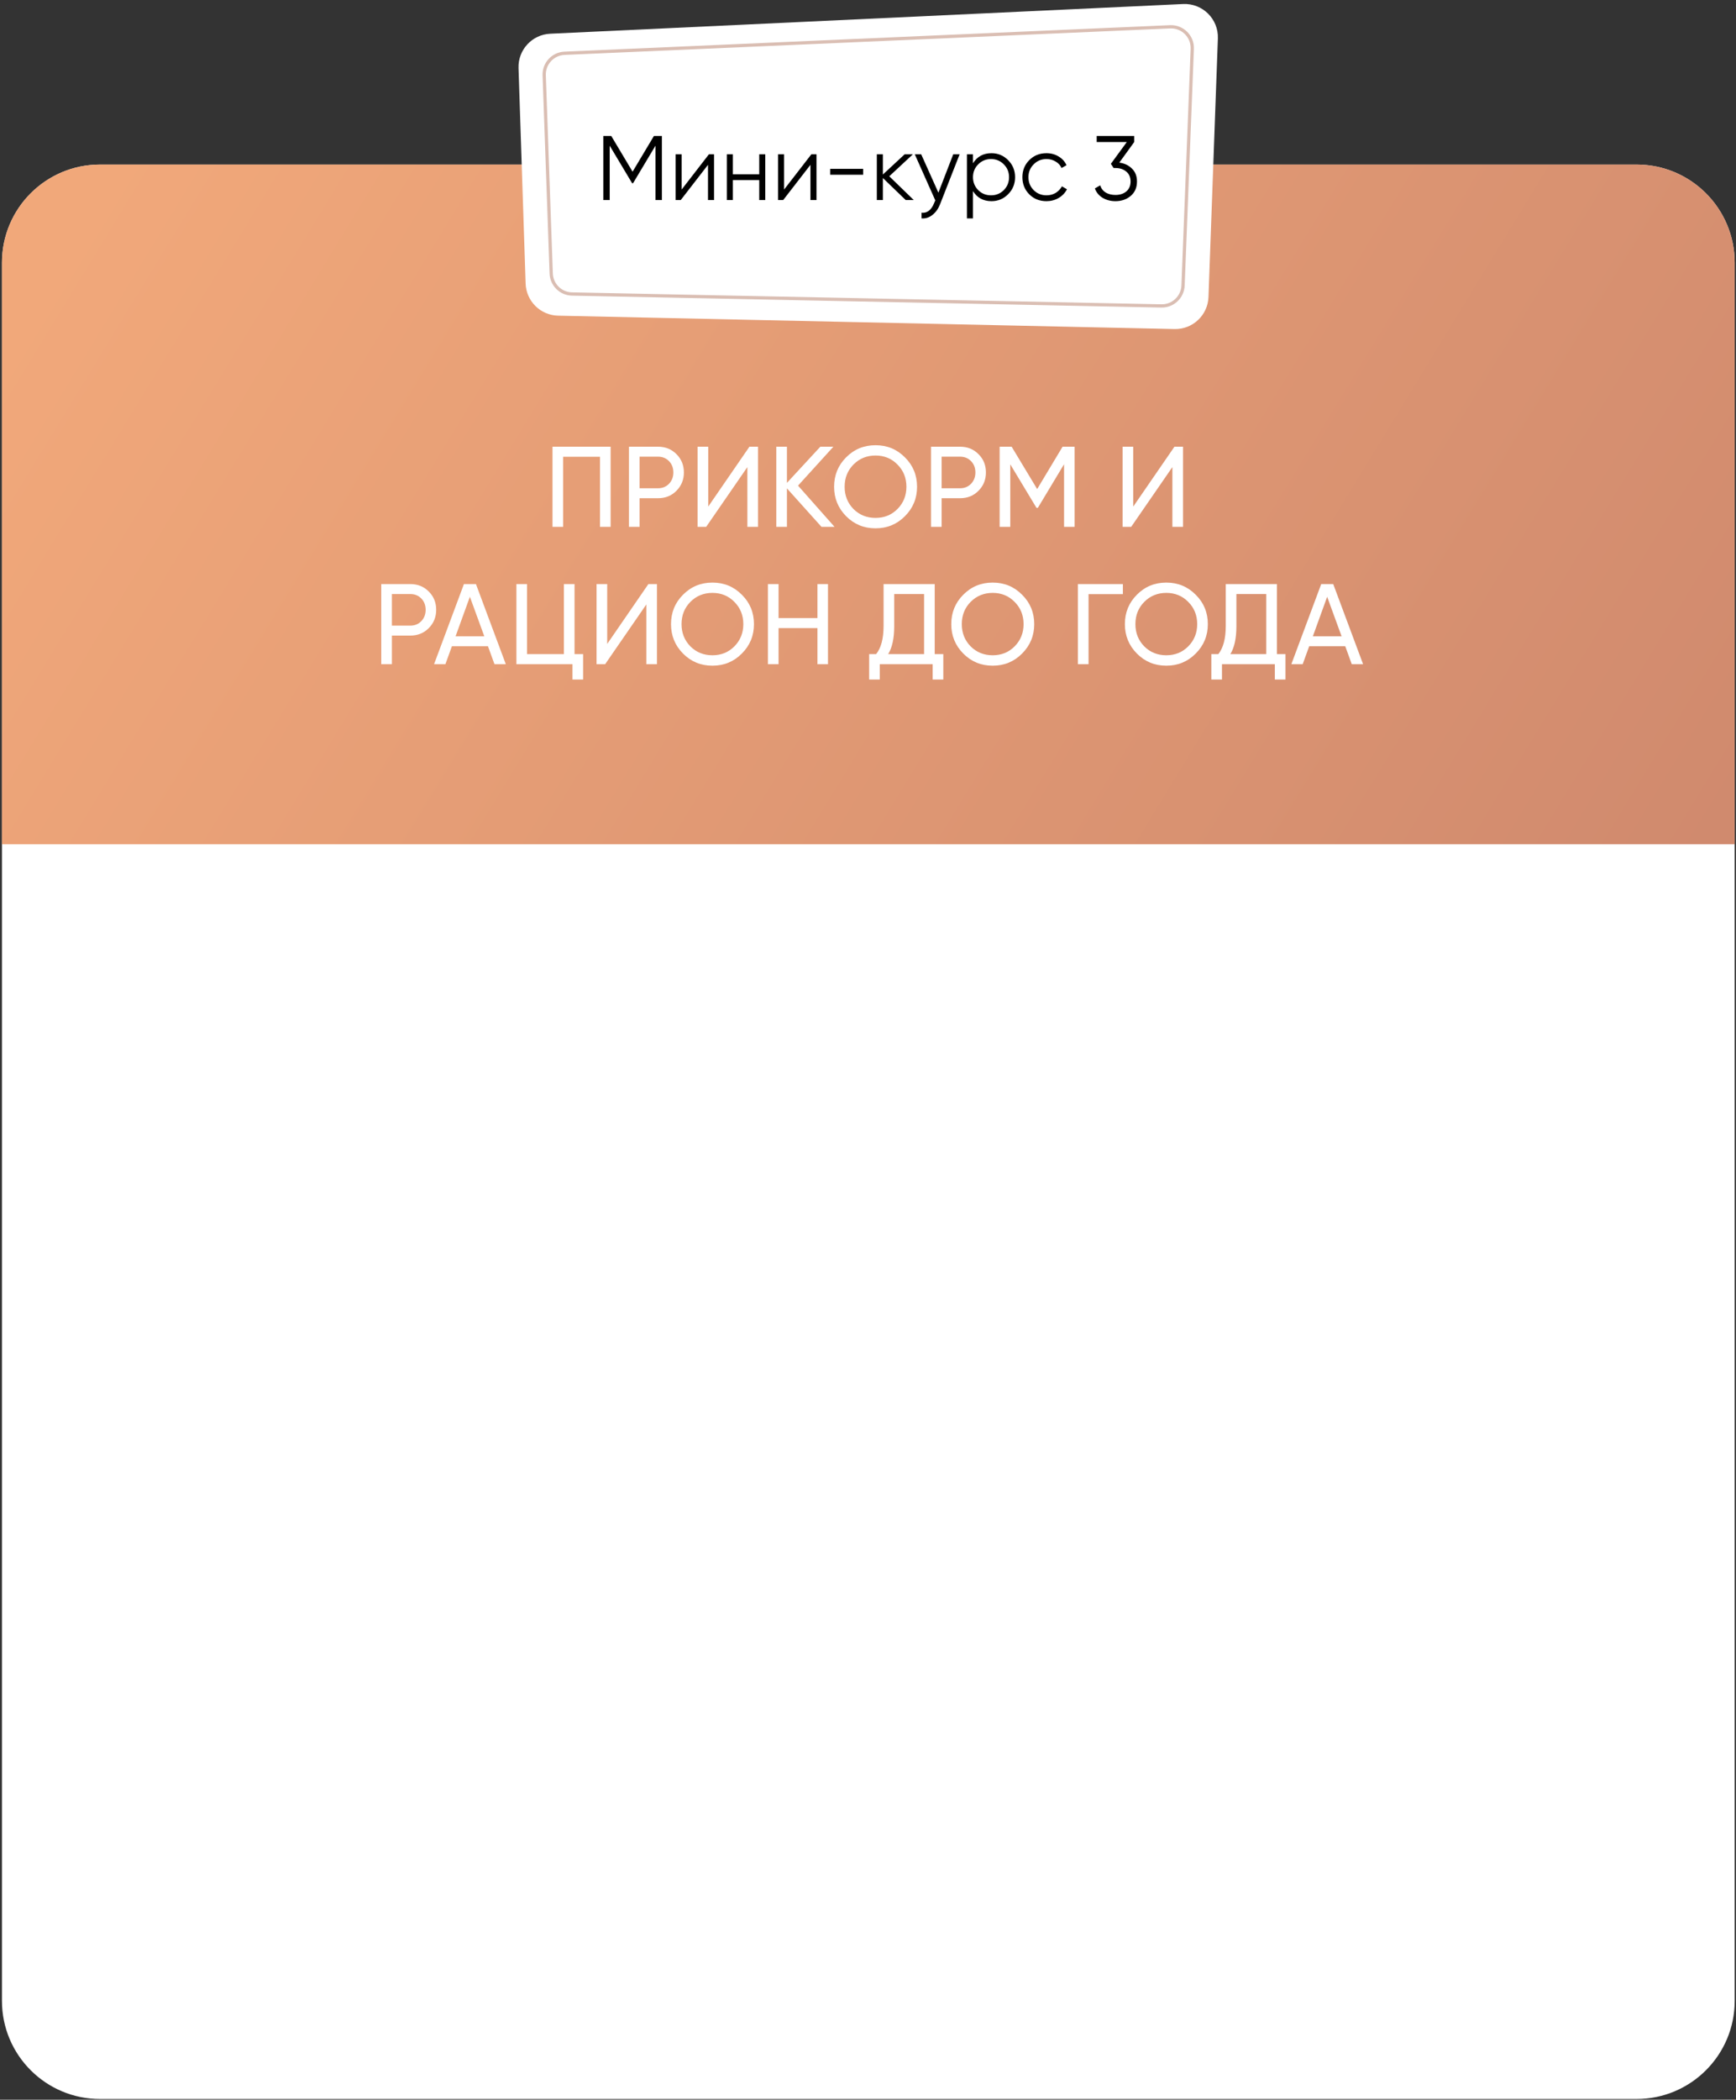<?xml version="1.0" encoding="UTF-8"?> <svg xmlns="http://www.w3.org/2000/svg" width="531" height="642" viewBox="0 0 531 642" fill="none"><rect x="0" y="0" width="531" height="642" fill="#333333" stroke="none"/> <path d="M0.597 80.307C0.597 63.739 14.029 50.307 30.597 50.307H500.597C517.166 50.307 530.597 63.739 530.597 80.307V611.774C530.597 628.343 517.166 641.774 500.597 641.774H30.597C14.029 641.774 0.597 628.343 0.597 611.774V80.307Z" fill="white"></path> <path opacity="0.9" d="M0.597 80.307C0.597 63.739 14.028 50.307 30.597 50.307H500.597C517.166 50.307 530.597 63.739 530.597 80.307V258.116H0.597V80.307Z" fill="url(#paint0_linear_1003_42)"></path> <path d="M186.776 136.583V161.083H183.521V139.663H172.251V161.083H168.996V136.583H186.776ZM201.273 136.583C203.536 136.583 205.414 137.342 206.908 138.858C208.424 140.352 209.183 142.218 209.183 144.458C209.183 146.675 208.424 148.542 206.908 150.058C205.414 151.575 203.536 152.333 201.273 152.333H195.638V161.083H192.383V136.583H201.273ZM201.273 149.288C202.626 149.288 203.746 148.833 204.633 147.923C205.519 146.99 205.963 145.835 205.963 144.458C205.963 143.058 205.519 141.903 204.633 140.993C203.746 140.083 202.626 139.628 201.273 139.628H195.638V149.288H201.273ZM228.602 161.083V142.813L216.002 161.083H213.377V136.583H216.632V154.888L229.232 136.583H231.857V161.083H228.602ZM255.263 161.083H251.273L240.703 149.323V161.083H237.448V136.583H240.703V147.643L250.923 136.583H254.913L244.098 148.483L255.263 161.083ZM276.796 157.828C274.346 160.302 271.348 161.538 267.801 161.538C264.254 161.538 261.256 160.302 258.806 157.828C256.356 155.355 255.131 152.357 255.131 148.833C255.131 145.287 256.356 142.288 258.806 139.838C261.256 137.365 264.254 136.128 267.801 136.128C271.348 136.128 274.346 137.365 276.796 139.838C279.269 142.288 280.506 145.287 280.506 148.833C280.506 152.357 279.269 155.355 276.796 157.828ZM261.046 155.623C262.866 157.443 265.118 158.353 267.801 158.353C270.484 158.353 272.724 157.443 274.521 155.623C276.341 153.78 277.251 151.517 277.251 148.833C277.251 146.127 276.341 143.863 274.521 142.043C272.724 140.2 270.484 139.278 267.801 139.278C265.118 139.278 262.866 140.2 261.046 142.043C259.249 143.863 258.351 146.127 258.351 148.833C258.351 151.517 259.249 153.78 261.046 155.623ZM293.659 136.583C295.922 136.583 297.801 137.342 299.294 138.858C300.811 140.352 301.569 142.218 301.569 144.458C301.569 146.675 300.811 148.542 299.294 150.058C297.801 151.575 295.922 152.333 293.659 152.333H288.024V161.083H284.769V136.583H293.659ZM293.659 149.288C295.012 149.288 296.132 148.833 297.019 147.923C297.906 146.99 298.349 145.835 298.349 144.458C298.349 143.058 297.906 141.903 297.019 140.993C296.132 140.083 295.012 139.628 293.659 139.628H288.024V149.288H293.659ZM328.689 136.583V161.083H325.469V141.938L317.454 155.273H317.034L309.019 141.973V161.083H305.764V136.583H309.439L317.244 149.533L325.014 136.583H328.689ZM358.603 161.083V142.813L346.003 161.083H343.378V136.583H346.633V154.888L359.233 136.583H361.858V161.083H358.603ZM125.506 178.583C127.769 178.583 129.648 179.342 131.141 180.858C132.658 182.352 133.416 184.218 133.416 186.458C133.416 188.675 132.658 190.542 131.141 192.058C129.648 193.575 127.769 194.333 125.506 194.333H119.871V203.083H116.616V178.583H125.506ZM125.506 191.288C126.859 191.288 127.979 190.833 128.866 189.923C129.753 188.99 130.196 187.835 130.196 186.458C130.196 185.058 129.753 183.903 128.866 182.993C127.979 182.083 126.859 181.628 125.506 181.628H119.871V191.288H125.506ZM151.25 203.083L149.255 197.588H138.23L136.235 203.083H132.77L141.905 178.583H145.58L154.715 203.083H151.25ZM139.35 194.543H148.135L143.725 182.468L139.35 194.543ZM175.736 200.003H178.361V207.773H175.106V203.083H157.956V178.583H161.211V200.003H172.481V178.583H175.736V200.003ZM197.696 203.083V184.813L185.096 203.083H182.471V178.583H185.726V196.888L198.326 178.583H200.951V203.083H197.696ZM226.911 199.828C224.461 202.302 221.463 203.538 217.916 203.538C214.37 203.538 211.371 202.302 208.921 199.828C206.471 197.355 205.246 194.357 205.246 190.833C205.246 187.287 206.471 184.288 208.921 181.838C211.371 179.365 214.37 178.128 217.916 178.128C221.463 178.128 224.461 179.365 226.911 181.838C229.385 184.288 230.621 187.287 230.621 190.833C230.621 194.357 229.385 197.355 226.911 199.828ZM211.161 197.623C212.981 199.443 215.233 200.353 217.916 200.353C220.6 200.353 222.84 199.443 224.636 197.623C226.456 195.78 227.366 193.517 227.366 190.833C227.366 188.127 226.456 185.863 224.636 184.043C222.84 182.2 220.6 181.278 217.916 181.278C215.233 181.278 212.981 182.2 211.161 184.043C209.365 185.863 208.466 188.127 208.466 190.833C208.466 193.517 209.365 195.78 211.161 197.623ZM250.039 178.583H253.259V203.083H250.039V192.058H238.139V203.083H234.884V178.583H238.139V188.978H250.039V178.583ZM285.908 200.003H288.533V207.773H285.278V203.083H269.108V207.773H265.853V200.003H267.988C269.504 198.113 270.263 195.243 270.263 191.393V178.583H285.908V200.003ZM271.663 200.003H282.653V181.628H273.518V191.463C273.518 195.173 272.899 198.02 271.663 200.003ZM312.633 199.828C310.183 202.302 307.184 203.538 303.638 203.538C300.091 203.538 297.093 202.302 294.643 199.828C292.193 197.355 290.968 194.357 290.968 190.833C290.968 187.287 292.193 184.288 294.643 181.838C297.093 179.365 300.091 178.128 303.638 178.128C307.184 178.128 310.183 179.365 312.633 181.838C315.106 184.288 316.343 187.287 316.343 190.833C316.343 194.357 315.106 197.355 312.633 199.828ZM296.883 197.623C298.703 199.443 300.954 200.353 303.638 200.353C306.321 200.353 308.561 199.443 310.358 197.623C312.178 195.78 313.088 193.517 313.088 190.833C313.088 188.127 312.178 185.863 310.358 184.043C308.561 182.2 306.321 181.278 303.638 181.278C300.954 181.278 298.703 182.2 296.883 184.043C295.086 185.863 294.188 188.127 294.188 190.833C294.188 193.517 295.086 195.78 296.883 197.623ZM343.461 178.583V181.663H332.961V203.083H329.706V178.583H343.461ZM365.738 199.828C363.288 202.302 360.29 203.538 356.743 203.538C353.197 203.538 350.198 202.302 347.748 199.828C345.298 197.355 344.073 194.357 344.073 190.833C344.073 187.287 345.298 184.288 347.748 181.838C350.198 179.365 353.197 178.128 356.743 178.128C360.29 178.128 363.288 179.365 365.738 181.838C368.212 184.288 369.448 187.287 369.448 190.833C369.448 194.357 368.212 197.355 365.738 199.828ZM349.988 197.623C351.808 199.443 354.06 200.353 356.743 200.353C359.427 200.353 361.667 199.443 363.463 197.623C365.283 195.78 366.193 193.517 366.193 190.833C366.193 188.127 365.283 185.863 363.463 184.043C361.667 182.2 359.427 181.278 356.743 181.278C354.06 181.278 351.808 182.2 349.988 184.043C348.192 185.863 347.293 188.127 347.293 190.833C347.293 193.517 348.192 195.78 349.988 197.623ZM390.573 200.003H393.198V207.773H389.943V203.083H373.773V207.773H370.518V200.003H372.653C374.169 198.113 374.928 195.243 374.928 191.393V178.583H390.573V200.003ZM376.328 200.003H387.318V181.628H378.183V191.463C378.183 195.173 377.564 198.02 376.328 200.003ZM413.473 203.083L411.478 197.588H400.453L398.458 203.083H394.993L404.128 178.583H407.803L416.938 203.083H413.473ZM401.573 194.543H410.358L405.948 182.468L401.573 194.543Z" fill="white"></path> <path d="M369.645 90.814C369.443 96.368 364.82 100.731 359.264 100.61L170.716 96.517C165.318 96.4 160.952 92.084 160.775 86.687L158.605 20.804C158.422 15.247 162.736 10.574 168.29 10.313L361.88 1.231C367.822 0.953 372.734 5.812 372.518 11.757L369.645 90.814Z" fill="white"></path> <path d="M355.237 93.54L174.965 89.894C171.516 89.825 168.722 87.073 168.6 83.625L166.458 23.013C166.332 19.447 169.104 16.445 172.67 16.29L357.907 8.193C361.704 8.027 364.834 11.141 364.686 14.94L361.864 87.295C361.726 90.835 358.779 93.612 355.237 93.54Z" stroke="#DABEB3"></path> <path d="M202.454 41.576V61.176H200.494V44.544L193.634 56.024H193.354L186.494 44.544V61.176H184.534V41.576H186.97L193.494 52.496L200.018 41.576H202.454ZM216.841 47.176H218.409V61.176H216.561V50.396L208.217 61.176H206.649V47.176H208.497V57.956L216.841 47.176ZM232.229 47.176H234.077V61.176H232.229V55.072H224.165V61.176H222.317V47.176H224.165V53.28H232.229V47.176ZM248.177 47.176H249.745V61.176H247.897V50.396L239.553 61.176H237.985V47.176H239.833V57.956L248.177 47.176ZM253.933 53.42V51.628H264.013V53.42H253.933ZM279.512 61.176H277.048L270.048 54.428V61.176H268.2V47.176H270.048V53.364L276.712 47.176H279.232L272.008 53.896L279.512 61.176ZM291.569 47.176H293.529L287.537 62.464C286.995 63.846 286.221 64.928 285.213 65.712C284.223 66.515 283.113 66.87 281.881 66.776V65.04C283.561 65.227 284.839 64.256 285.717 62.128L286.081 61.26L279.809 47.176H281.769L287.033 58.908L291.569 47.176ZM303.266 46.84C305.263 46.84 306.962 47.55 308.362 48.968C309.781 50.387 310.49 52.123 310.49 54.176C310.49 56.23 309.781 57.966 308.362 59.384C306.962 60.803 305.263 61.512 303.266 61.512C300.783 61.512 298.898 60.486 297.61 58.432V66.776H295.762V47.176H297.61V49.92C298.898 47.867 300.783 46.84 303.266 46.84ZM299.206 58.124C300.27 59.188 301.577 59.72 303.126 59.72C304.675 59.72 305.982 59.188 307.046 58.124C308.11 57.042 308.642 55.726 308.642 54.176C308.642 52.627 308.11 51.32 307.046 50.256C305.982 49.174 304.675 48.632 303.126 48.632C301.577 48.632 300.27 49.174 299.206 50.256C298.142 51.32 297.61 52.627 297.61 54.176C297.61 55.726 298.142 57.042 299.206 58.124ZM320.087 61.512C317.978 61.512 316.223 60.812 314.823 59.412C313.423 57.994 312.723 56.248 312.723 54.176C312.723 52.104 313.423 50.368 314.823 48.968C316.223 47.55 317.978 46.84 320.087 46.84C321.468 46.84 322.71 47.176 323.811 47.848C324.912 48.502 325.715 49.388 326.219 50.508L324.707 51.376C324.334 50.536 323.727 49.874 322.887 49.388C322.066 48.884 321.132 48.632 320.087 48.632C318.538 48.632 317.231 49.174 316.167 50.256C315.103 51.32 314.571 52.627 314.571 54.176C314.571 55.726 315.103 57.042 316.167 58.124C317.231 59.188 318.538 59.72 320.087 59.72C321.132 59.72 322.066 59.478 322.887 58.992C323.708 58.488 324.352 57.816 324.819 56.976L326.359 57.872C325.78 58.992 324.931 59.879 323.811 60.532C322.691 61.186 321.45 61.512 320.087 61.512ZM342.368 49.724C343.936 49.93 345.224 50.536 346.232 51.544C347.259 52.534 347.772 53.85 347.772 55.492C347.772 57.359 347.128 58.834 345.84 59.916C344.571 60.98 343.021 61.512 341.192 61.512C339.736 61.512 338.439 61.176 337.3 60.504C336.161 59.832 335.359 58.871 334.892 57.62L336.516 56.668C336.833 57.639 337.403 58.376 338.224 58.88C339.045 59.366 340.035 59.608 341.192 59.608C342.536 59.608 343.637 59.254 344.496 58.544C345.373 57.816 345.812 56.799 345.812 55.492C345.812 54.186 345.373 53.178 344.496 52.468C343.637 51.74 342.536 51.376 341.192 51.376V51.348L341.164 51.376H340.632L339.792 50.088L344.664 43.424H335.452V41.576H346.932V43.424L342.368 49.724Z" fill="black"></path> <defs> <linearGradient id="paint0_linear_1003_42" x1="20.579" y1="71.708" x2="475.085" y2="349.079" gradientUnits="userSpaceOnUse"> <stop stop-color="#F09F6C"></stop> <stop offset="1" stop-color="#CB7D5E"></stop> </linearGradient> </defs> </svg> 